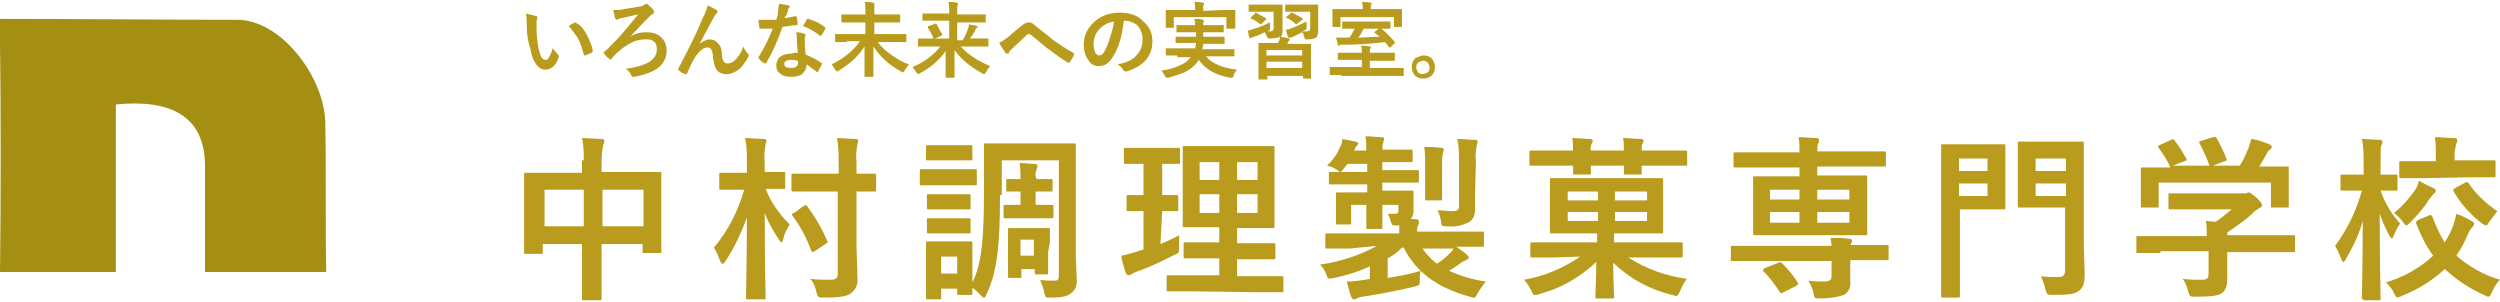 <?xml version="1.0" encoding="utf-8"?>
<!-- Generator: Adobe Illustrator 26.3.1, SVG Export Plug-In . SVG Version: 6.00 Build 0)  -->
<svg version="1.1" id="レイヤー_1" xmlns="http://www.w3.org/2000/svg" xmlns:xlink="http://www.w3.org/1999/xlink" x="0px"
	 y="0px" viewBox="0 0 280.5 33.5" style="enable-background:new 0 0 280.5 33.5;" xml:space="preserve" preserveAspectRatio="xMinYMid" width="281" height="34">
<style type="text/css">
	.st0{fill:#B99C1E;}
	.st1{enable-background:new    ;}
	.st2{fill:#A48F12;}
</style>
<g>
	<g id="グループ_538" transform="translate(-99 -12.723)">
		<g id="グループ_319" transform="translate(-3065 103.491)">
			<path id="パス_94" class="st0" d="M3229.5-73c0-0.8,0-1.7-0.2-2.5c0.7,0,1.5,0.1,2.2,0.1c0.2,0,0.3,0.1,0.3,0.2s0,0.3-0.1,0.4
				c-0.1,0.5-0.2,1.1-0.2,1.6v1.5h3.8c1.9,0,2.5,0,2.7,0s0.2,0,0.2,0.2c0,0.1,0,0.7,0,2.5v2.3c0,3.2,0,3.7,0,3.9s0,0.2-0.2,0.2h-1.7
				c-0.2,0-0.2,0-0.2-0.2v-0.8h-4.6v2.4c0,2.4,0,3.6,0,3.7c0,0.2,0,0.2-0.2,0.2h-1.8c-0.2,0-0.2,0-0.2-0.2c0-0.1,0-1.3,0-3.6v-2.5
				h-4.4v0.9c0,0.2,0,0.2-0.2,0.2h-1.7c-0.2,0-0.2,0-0.2-0.2c0-0.1,0-0.7,0-3.9v-2c0-2,0-2.6,0-2.8c0-0.2,0-0.2,0.2-0.2
				c0.1,0,0.8,0,2.7,0h3.6V-73H3229.5z M3225.1-65.6h4.4v-4.1h-4.4V-65.6z M3231.6-65.6h4.6v-4.1h-4.6V-65.6z"/>
			<path id="パス_95" class="st0" d="M3247.9-57.4c-0.2,0-0.2,0-0.2-0.2c0-0.4,0.1-4.3,0.1-9c-0.6,1.7-1.4,3.4-2.4,4.9
				c-0.1,0.2-0.2,0.3-0.3,0.3s-0.2-0.1-0.3-0.3c-0.2-0.5-0.4-1.1-0.7-1.5c1.6-1.9,2.7-4.1,3.4-6.5h-0.5c-1.5,0-2,0-2.1,0
				c-0.2,0-0.2,0-0.2-0.2v-1.5c0-0.2,0-0.2,0.2-0.2c0.1,0,0.6,0,2.1,0h0.8v-1.1c0-0.9,0-1.9-0.2-2.8c0.7,0,1.4,0.1,2.1,0.1
				c0.2,0,0.3,0.1,0.3,0.2c0,0.2-0.1,0.3-0.1,0.4c-0.1,0.7-0.2,1.3-0.1,2v1.1l0,0c1.5,0,2,0,2.1,0c0.2,0,0.2,0,0.2,0.2v1.5
				c0,0.2,0,0.2-0.2,0.2c-0.1,0-0.6,0-2,0c0.6,1.5,1.5,2.8,2.7,4c-0.3,0.5-0.6,1-0.7,1.6c-0.1,0.2-0.1,0.4-0.2,0.4
				c-0.1,0-0.2-0.1-0.3-0.3c-0.6-0.9-1.2-1.9-1.6-3c0,5.2,0.1,9.1,0.1,9.5c0,0.2,0,0.2-0.2,0.2L3247.9-57.4z M3255.5-69.5
				c-1.8,0-2.4,0-2.5,0c-0.2,0-0.2,0-0.2-0.2v-1.6c0-0.2,0-0.2,0.2-0.2c0.1,0,0.7,0,2.5,0h2.6v-1.2c0-0.9,0-1.9-0.2-2.8
				c0.7,0,1.4,0.1,2.1,0.1c0.2,0,0.3,0.1,0.3,0.2s-0.1,0.3-0.1,0.4c-0.1,0.7-0.2,1.3-0.1,2v1.3c1.4,0,1.9,0,2,0c0.2,0,0.2,0,0.2,0.2
				v1.6c0,0.2,0,0.2-0.2,0.2c-0.1,0-0.6,0-2,0v5.6c0,1.4,0.1,2.9,0.1,4c0.1,0.7-0.1,1.3-0.7,1.8c-0.5,0.4-1.4,0.5-3.1,0.5
				c-0.6,0-0.6,0-0.8-0.6c-0.1-0.5-0.3-1.1-0.7-1.5c0.8,0.1,1.5,0.1,2.3,0.1c0.6,0,0.8-0.2,0.8-0.7v-9.2H3255.5z M3254.2-67.9
				c0.2-0.1,0.3-0.1,0.4,0.1c0.9,1.2,1.6,2.4,2.2,3.8c0.1,0.2,0.1,0.2-0.2,0.4l-1.2,0.8c-0.1,0-0.1,0.1-0.2,0.1
				c-0.1,0-0.1-0.1-0.2-0.2c-0.5-1.4-1.2-2.7-2.1-3.9c-0.1-0.2-0.1-0.2,0.2-0.3L3254.2-67.9z"/>
			<path id="パス_96" class="st0" d="M3271.3-72c1.5,0,2,0,2.1,0c0.2,0,0.2,0,0.2,0.2v1.4c0,0.2,0,0.2-0.2,0.2c-0.1,0-0.6,0-2.1,0
				h-1.8c-1.5,0-2,0-2.1,0c-0.2,0-0.2,0-0.2-0.2v-1.4c0-0.2,0-0.2,0.2-0.2c0.1,0,0.6,0,2.1,0H3271.3z M3276.2-69.1
				c0,5.5-0.3,8.6-1.5,11.1c-0.1,0.3-0.2,0.4-0.3,0.4s-0.2-0.1-0.4-0.3c-0.3-0.3-0.6-0.6-0.9-0.8c0,0.4,0,0.5,0,0.6
				c0,0.2,0,0.2-0.2,0.2h-1.3c-0.2,0-0.2,0-0.2-0.2v-0.5h-1.8v1c0,0.2,0,0.2-0.2,0.2h-1.3c-0.2,0-0.2,0-0.2-0.2c0-0.1,0-0.4,0-2.9
				v-1.3c0-1.2,0-1.7,0-1.9s0-0.2,0.2-0.2c0.1,0,0.5,0,1.8,0h1.2c1.3,0,1.7,0,1.8,0c0.2,0,0.2,0,0.2,0.2c0,0.1,0,0.6,0,1.5v2.9
				c1.1-2.1,1.3-5.4,1.3-10.1v-2.5c0-1.8,0-2.7,0-2.8c0-0.2,0-0.2,0.2-0.2c0.1,0,0.7,0,2.6,0h4.7c1.8,0,2.5,0,2.6,0
				c0.2,0,0.2,0,0.2,0.2c0,0.1,0,1,0,2.8v8.9c0,1.5,0.1,2.5,0.1,3.3c0.1,0.6-0.1,1.2-0.6,1.6c-0.4,0.3-0.8,0.5-2.4,0.5
				c-0.4,0-0.5,0-0.6-0.4c-0.1-0.6-0.3-1.1-0.5-1.6c0.5,0.1,1.1,0.1,1.6,0.1s0.5-0.2,0.5-0.7V-73h-6.4v3.9H3276.2z M3271.1-74.7
				c1.3,0,1.7,0,1.8,0c0.2,0,0.2,0,0.2,0.2v1.3c0,0.2,0,0.2-0.2,0.2c-0.1,0-0.5,0-1.8,0h-1.2c-1.3,0-1.7,0-1.8,0
				c-0.2,0-0.2,0-0.2-0.2v-1.3c0-0.2,0-0.2,0.2-0.2c0.1,0,0.5,0,1.8,0H3271.1z M3271-69.2c1.2,0,1.6,0,1.7,0c0.2,0,0.2,0,0.2,0.2
				v1.3c0,0.2,0,0.2-0.2,0.2c-0.1,0-0.5,0-1.7,0h-1.1c-1.2,0-1.6,0-1.7,0c-0.2,0-0.2,0-0.2-0.2V-69c0-0.2,0-0.2,0.2-0.2
				c0.1,0,0.5,0,1.7,0H3271z M3271-66.5c1.2,0,1.6,0,1.7,0c0.2,0,0.2,0,0.2,0.2v1.3c0,0.2,0,0.2-0.2,0.2c-0.1,0-0.5,0-1.7,0h-1.1
				c-1.2,0-1.6,0-1.7,0c-0.2,0-0.2,0-0.2-0.2v-1.3c0-0.2,0-0.2,0.2-0.2c0.1,0,0.5,0,1.7,0H3271z M3269.6-60.3h1.8v-1.9h-1.8V-60.3z
				 M3280.3-70.9c1,0,1.4,0,1.6,0c0.2,0,0.2,0,0.2,0.2v1c0,0.2,0,0.2-0.2,0.2c-0.1,0-0.6,0-1.6,0h-0.1v1.5h0.2c1,0,1.5,0,1.6,0
				c0.2,0,0.2,0,0.2,0.2v1.1c0,0.2,0,0.2-0.2,0.2c-0.1,0-0.6,0-1.6,0h-2.2c-0.8,0-1.3,0-1.4,0c-0.2,0-0.2,0-0.2-0.2v-1.1
				c0-0.2,0-0.2,0.2-0.2c0.1,0,0.6,0,1.4,0h0.3v-1.5h-0.1c-0.7,0-1.2,0-1.3,0c-0.2,0-0.2,0-0.2-0.2v-1c0-0.2,0-0.2,0.2-0.2
				c0.1,0,0.6,0,1.3,0h0.1l0,0c0-0.6,0-1.2-0.1-1.8c0.5,0,1.2,0.1,1.7,0.1c0.2,0,0.3,0.1,0.3,0.2s0,0.3-0.1,0.4
				C3280.2-71.7,3280.1-71.4,3280.3-70.9L3280.3-70.9L3280.3-70.9z M3281.6-62.7c0,1.7,0,2.2,0,2.3c0,0.2,0,0.2-0.2,0.2h-1.1
				c-0.2,0-0.2,0-0.2-0.2v-0.4h-1.5v0.8c0,0.2,0,0.2-0.2,0.2h-1.1c-0.2,0-0.2,0-0.2-0.2c0-0.1,0-0.5,0-2.5v-1.1c0-1.1,0-1.5,0-1.6
				c0-0.2,0-0.2,0.2-0.2c0.1,0,0.4,0,1.5,0h1.3c1,0,1.3,0,1.5,0s0.2,0,0.2,0.2c0,0.1,0,0.6,0,1.4L3281.6-62.7z M3278.5-62.3h1.5
				v-1.8h-1.5V-62.3z"/>
			<path id="パス_97" class="st0" d="M3294.2-63.6c0.7-0.3,1.4-0.6,2.1-1c0,0.3,0,0.8,0,1.3c0,0.7,0,0.7-0.5,0.9
				c-1.4,0.7-2.8,1.4-4.3,1.9c-0.2,0.1-0.4,0.2-0.6,0.3c-0.1,0.1-0.2,0.1-0.3,0.1s-0.2-0.1-0.3-0.3c-0.2-0.6-0.4-1.2-0.5-1.9
				c0.6-0.1,1.2-0.3,1.9-0.5l0.6-0.2v-4.3c-1.2,0-1.6,0-1.7,0c-0.2,0-0.2,0-0.2-0.2v-1.4c0-0.2,0-0.2,0.2-0.2c0.1,0,0.5,0,1.7,0
				v-3.5h-0.1c-1.3,0-1.7,0-1.9,0s-0.2,0-0.2-0.2v-1.4c0-0.2,0-0.2,0.2-0.2c0.1,0,0.5,0,1.9,0h2.1c1.3,0,1.8,0,1.9,0
				c0.2,0,0.2,0,0.2,0.2v1.4c0,0.2,0,0.2-0.2,0.2c-0.1,0-0.5,0-1.8,0v3.5c1.1,0,1.5,0,1.6,0c0.2,0,0.2,0,0.2,0.2v1.4
				c0,0.2,0,0.2-0.2,0.2c-0.1,0-0.5,0-1.6,0L3294.2-63.6z M3297.8-58.3c-2,0-2.6,0-2.7,0c-0.2,0-0.2,0-0.2-0.2v-1.4
				c0-0.2,0-0.2,0.2-0.2c0.1,0,0.8,0,2.7,0h3V-62h-1.2c-1.8,0-2.4,0-2.6,0c-0.2,0-0.2,0-0.2-0.2v-1.4c0-0.2,0-0.2,0.2-0.2
				c0.1,0,0.7,0,2.6,0h1.2v-1.7h-1.3c-1.8,0-2.5,0-2.6,0c-0.2,0-0.2,0-0.2-0.2c0-0.1,0-0.8,0-2.2v-4.3c0-1.4,0-2,0-2.2
				s0-0.2,0.2-0.2c0.1,0,0.8,0,2.6,0h4.7c1.8,0,2.4,0,2.6,0c0.2,0,0.2,0,0.2,0.2c0,0.1,0,0.7,0,2.2v4.4c0,1.4,0,2.1,0,2.2
				c0,0.2,0,0.2-0.2,0.2c-0.1,0-0.8,0-2.6,0h-1.4v1.7h1.5c1.8,0,2.4,0,2.6,0c0.2,0,0.2,0,0.2,0.2v1.4c0,0.2,0,0.2-0.2,0.2
				c-0.1,0-0.8,0-2.6,0h-1.5v1.9h2.3c1.9,0,2.6,0,2.7,0c0.2,0,0.2,0,0.2,0.2v1.4c0,0.2,0,0.2-0.2,0.2c-0.1,0-0.8,0-2.7,0
				L3297.8-58.3z M3300.8-72.8h-2.2v2h2.2V-72.8z M3300.8-69.2h-2.2v2.1h2.2V-69.2z M3302.8-70.8h2.3v-2h-2.3V-70.8z M3305.1-69.2
				h-2.3v2.1h2.3V-69.2z"/>
			<path id="パス_98" class="st0" d="M3315.4-63.1c-1.7,0-2.3,0-2.5,0s-0.2,0-0.2-0.2v-1.3c0-0.2,0-0.2,0.2-0.2c0.1,0,0.7,0,2.5,0
				h5.6c0-0.3,0-0.6,0-0.9h-0.4c-0.4,0-0.4,0-0.5-0.3c-0.1-0.3-0.2-0.7-0.4-1c0.3,0,0.6,0,0.8,0c0.3,0,0.4-0.1,0.4-0.4V-68h-1.8v0.1
				c0,1.6,0,2.3,0,2.4c0,0.2,0,0.2-0.2,0.2h-1.4c-0.2,0-0.2,0-0.2-0.2c0-0.1,0-0.9,0-2.4V-68h-1.7v1c0,0.6,0,0.8,0,1
				c0,0.2,0,0.2-0.2,0.2h-1.3c-0.2,0-0.2,0-0.2-0.2c0-0.1,0-0.3,0-1.1v-1c0-0.7,0-1,0-1.1c0-0.2,0-0.2,0.2-0.2c0.1,0,0.7,0,2.4,0
				h0.9v-0.9h-1.6c-1.8,0-2.4,0-2.5,0c-0.2,0-0.2,0-0.2-0.2v-1c0-0.2,0-0.2,0.2-0.2c0.1,0,0.7,0,2.5,0h1.6v-0.9h-2.2l-0.4,0.5
				c-0.2,0.2-0.3,0.4-0.4,0.4s-0.2-0.1-0.5-0.3c-0.3-0.2-0.6-0.3-1-0.4c0.6-0.6,1.1-1.2,1.4-2c0.2-0.3,0.3-0.6,0.3-1
				c0.5,0.1,1,0.2,1.5,0.3c0.2,0.1,0.3,0.1,0.3,0.2s-0.1,0.2-0.1,0.2c-0.1,0.1-0.3,0.3-0.3,0.5l-0.1,0.1h1.4c0-0.5,0-1.1-0.1-1.6
				c0.7,0,1.3,0.1,1.8,0.1c0.2,0,0.3,0.1,0.3,0.2c0,0.2-0.1,0.3-0.1,0.4c-0.1,0.3-0.1,0.6-0.1,0.8h0.9c1.6,0,2.2,0,2.3,0
				c0.2,0,0.2,0,0.2,0.2v1c0,0.2,0,0.2-0.2,0.2c-0.1,0-0.7,0-2.3,0h-0.9v0.9h1.4c1.8,0,2.4,0,2.5,0c0.2,0,0.2,0,0.2,0.2v1
				c0,0.2,0,0.2-0.2,0.2c-0.1,0-0.7,0-2.5,0h-1.4v0.9h0.9c1.7,0,2.2,0,2.4,0s0.2,0,0.2,0.2c0,0.1,0,0.3,0,0.7v1.4
				c0,0.3-0.1,0.6-0.3,0.9h0.5c0.3,0,0.4,0.1,0.4,0.3c0,0.1,0,0.3-0.1,0.4c-0.1,0.2-0.1,0.5-0.1,0.7h4.8c1.7,0,2.3,0,2.5,0
				s0.2,0,0.2,0.2v1.3c0,0.2,0,0.2-0.2,0.2c-0.1,0-0.7,0-2.5,0h-0.4c0.4,0.3,0.9,0.6,1.2,0.9c0.1,0.1,0.2,0.2,0.2,0.3
				s-0.1,0.2-0.3,0.3s-0.5,0.2-0.7,0.4c-0.3,0.2-0.7,0.5-1.2,0.8c1.3,0.6,2.7,1,4.1,1.2c-0.3,0.4-0.6,0.8-0.9,1.3
				c-0.3,0.6-0.3,0.6-0.9,0.4c-3.6-1-6-2.7-7.4-5.5h-0.2c-0.5,0.5-1,0.9-1.6,1.2v2.2c1.2-0.2,2.4-0.4,3.7-0.8
				c-0.1,0.4-0.1,0.8-0.1,1.2s0,0.4-0.7,0.6c-2.1,0.5-3.8,0.8-5.7,1.1c-0.2,0-0.5,0.1-0.7,0.2c-0.1,0.1-0.2,0.1-0.3,0.1
				s-0.2-0.1-0.3-0.3c-0.2-0.5-0.3-1.1-0.5-1.7c0.8,0,1.4-0.1,2.1-0.2l0.5-0.1v-1.4c-1.3,0.6-2.6,1-4,1.3c-0.6,0.1-0.7,0.2-0.9-0.4
				c-0.1-0.4-0.4-0.8-0.7-1.1c2.2-0.3,4.4-1,6.4-2.1L3315.4-63.1z M3323.6-63.1c0.5,0.7,1,1.2,1.6,1.7c0.5-0.3,0.9-0.6,1.3-1
				c0.2-0.2,0.4-0.4,0.6-0.7H3323.6z M3323.9-72.5c0-0.7,0-1.3-0.1-2c0.6,0,1.3,0,1.9,0.1c0.2,0,0.3,0.1,0.3,0.2s-0.1,0.3-0.1,0.4
				c-0.1,0.4-0.1,0.8-0.1,1.3v2c0,1.2,0,1.7,0,1.8c0,0.2,0,0.2-0.2,0.2h-1.5c-0.2,0-0.2,0-0.2-0.2c0-0.1,0-0.7,0-1.8L3323.9-72.5
				L3323.9-72.5z M3329.5-69.1c0,0.7,0,1.3,0,1.7c0,0.5-0.2,1-0.6,1.3c-0.8,0.4-1.6,0.6-2.5,0.5c-0.6,0-0.7,0-0.7-0.5
				c-0.1-0.5-0.2-0.9-0.4-1.3c0.5,0,1,0.1,1.6,0.1s0.8-0.1,0.8-0.6v-5c0-0.8,0-1.7-0.2-2.5c0.8,0,1.3,0.1,2,0.1
				c0.2,0,0.3,0.1,0.3,0.2s-0.1,0.3-0.1,0.4c-0.1,0.6-0.2,1.1-0.1,1.7L3329.5-69.1z"/>
			<path id="パス_99" class="st0" d="M3338.4-62.1c-1.8,0-2.4,0-2.5,0c-0.2,0-0.2,0-0.2-0.2v-1.3c0-0.2,0-0.2,0.2-0.2
				c0.1,0,0.7,0,2.5,0h4.8v-1h-2.4c-1.9,0-2.6,0-2.7,0c-0.2,0-0.2,0-0.2-0.2c0-0.1,0-0.6,0-1.7v-2.4c0-1.1,0-1.6,0-1.7
				c0-0.2,0-0.2,0.2-0.2c0.1,0,0.8,0,2.7,0h6.9c1.9,0,2.6,0,2.7,0c0.2,0,0.2,0,0.2,0.2c0,0.1,0,0.6,0,1.7v2.4c0,1.1,0,1.6,0,1.7
				c0,0.2,0,0.2-0.2,0.2c-0.1,0-0.8,0-2.7,0h-2.6v1h5c1.8,0,2.4,0,2.5,0c0.2,0,0.2,0,0.2,0.2v1.3c0,0.2,0,0.2-0.2,0.2
				c-0.1,0-0.7,0-2.5,0h-3.4c2,1.3,4.3,2.1,6.6,2.4c-0.4,0.4-0.6,0.9-0.8,1.4c-0.3,0.6-0.3,0.6-0.9,0.4c-2.5-0.6-4.7-1.8-6.6-3.6
				c0,1.6,0.1,3.6,0.1,3.8s0,0.2-0.2,0.2h-1.7c-0.2,0-0.2,0-0.2-0.2c0-0.3,0.1-2.2,0.1-3.9c-1.8,1.7-4,3-6.4,3.6
				c-0.1,0.1-0.3,0.1-0.5,0.1s-0.2-0.1-0.4-0.5s-0.5-0.9-0.8-1.2c2.3-0.4,4.4-1.3,6.3-2.6L3338.4-62.1z M3340.5-74.1
				c0-0.5,0-1-0.1-1.4c0.7,0,1.3,0.1,2,0.1c0.2,0,0.3,0.1,0.3,0.2s0,0.2-0.1,0.3c-0.1,0.3-0.2,0.5-0.1,0.8h3.7c0-0.5,0-1-0.1-1.4
				c0.7,0,1.3,0.1,2,0.1c0.2,0,0.3,0.1,0.3,0.2s0,0.2-0.1,0.3c-0.1,0.1-0.1,0.3-0.1,0.8h2.4c1.8,0,2.4,0,2.5,0c0.2,0,0.2,0,0.2,0.2
				v1.3c0,0.2,0,0.2-0.2,0.2c-0.1,0-0.7,0-2.5,0h-2.4c0,0.5,0,0.7,0,0.8c0,0.2,0,0.2-0.2,0.2h-1.6c-0.2,0-0.2,0-0.2-0.2
				c0-0.1,0-0.3,0-0.8h-3.7c0,0.5,0,0.8,0,0.8c0,0.2,0,0.2-0.2,0.2h-1.6c-0.2,0-0.2,0-0.2-0.2c0-0.1,0-0.4,0-0.8h-2.2
				c-1.8,0-2.4,0-2.5,0c-0.2,0-0.2,0-0.2-0.2v-1.3c0-0.2,0-0.2,0.2-0.2c0.1,0,0.7,0,2.5,0H3340.5z M3343.3-69.5h-3.4v1h3.4V-69.5z
				 M3343.3-67.2h-3.4v1h3.4V-67.2z M3345.2-68.5h3.6v-1h-3.6V-68.5z M3348.8-67.2h-3.6v1h3.6V-67.2z"/>
			<path id="パス_100" class="st0" d="M3369.5-63.4c0-0.3-0.1-0.6-0.1-0.9c0.7,0,1.4,0,2.1,0.1c0.2,0,0.3,0.1,0.3,0.2
				c0,0.1,0,0.2-0.1,0.3c0,0.1-0.1,0.2-0.1,0.2h1.6c1.8,0,2.4,0,2.5,0c0.2,0,0.2,0,0.2,0.2v1.3c0,0.2,0,0.2-0.2,0.2
				c-0.1,0-0.7,0-2.5,0h-1.6v0.3c0,0.8,0,1.4,0,2.1c0.1,0.6-0.2,1.2-0.7,1.5c-0.9,0.3-1.8,0.4-2.7,0.4c-0.6,0-0.6,0-0.7-0.5
				c-0.1-0.5-0.3-1-0.6-1.5c0.7,0.1,1.4,0.1,1.8,0.1c0.6,0,0.8-0.2,0.8-0.6v-1.7h-8.6c-1.8,0-2.4,0-2.5,0c-0.2,0-0.2,0-0.2-0.2v-1.3
				c0-0.2,0-0.2,0.2-0.2c0.1,0,0.7,0,2.5,0H3369.5z M3363.6-64.6c-1.9,0-2.6,0-2.7,0c-0.2,0-0.2,0-0.2-0.2c0-0.1,0-0.6,0-1.8v-2.6
				c0-1.2,0-1.7,0-1.8c0-0.2,0-0.2,0.2-0.2c0.1,0,0.8,0,2.7,0h2.3v-1h-4.7c-1.8,0-2.4,0-2.5,0c-0.2,0-0.2,0-0.2-0.2v-1.3
				c0-0.2,0-0.2,0.2-0.2c0.1,0,0.7,0,2.5,0h4.7c0-0.6,0-1.1-0.1-1.7c0.7,0,1.4,0.1,2,0.1c0.2,0,0.3,0.1,0.3,0.2s0,0.3-0.1,0.4
				c-0.1,0.3-0.1,0.6-0.1,0.9h5c1.8,0,2.4,0,2.5,0c0.2,0,0.2,0,0.2,0.2v1.3c0,0.2,0,0.2-0.2,0.2c-0.1,0-0.7,0-2.5,0h-5v1h2.6
				c1.9,0,2.6,0,2.8,0s0.2,0,0.2,0.2c0,0.1,0,0.6,0,1.8v2.7c0,1.1,0,1.7,0,1.8c0,0.2,0,0.2-0.2,0.2c-0.1,0-0.8,0-2.8,0H3363.6z
				 M3363.5-61.5c0.2-0.1,0.3-0.1,0.4,0c0.7,0.7,1.3,1.4,1.8,2.2c0.1,0.2,0.1,0.2-0.2,0.4l-1.4,0.7c-0.2,0.1-0.3,0.2-0.4,0
				c-0.5-0.8-1.1-1.6-1.8-2.3c-0.2-0.2-0.1-0.2,0.1-0.4L3363.5-61.5z M3365.9-69.7h-3.3v1.1h3.3V-69.7z M3365.9-67.2h-3.3v1.2h3.3
				V-67.2z M3367.9-68.6h3.6v-1.1h-3.6V-68.6z M3371.5-67.2h-3.6v1.2h3.6V-67.2z"/>
			<path id="パス_101" class="st0" d="M3386.9-74.8c1.2,0,1.8,0,1.9,0c0.2,0,0.2,0,0.2,0.2c0,0.1,0,0.7,0,2v2.9c0,1.3,0,1.9,0,2
				c0,0.2,0,0.2-0.2,0.2c-0.1,0-0.7,0-1.9,0h-3v5.6c0,2.7,0,4,0,4.1c0,0.2,0,0.2-0.2,0.2h-1.7c-0.2,0-0.2,0-0.2-0.2
				c0-0.1,0-1.5,0-4.1v-8.5c0-2.7,0-4.1,0-4.2c0-0.2,0-0.2,0.2-0.2c0.1,0,0.9,0,2.3,0H3386.9z M3383.8-71.8h3.2v-1.4h-3.2V-71.8z
				 M3387-70.4h-3.2v1.4h3.2V-70.4z M3397.8-64.1c0,1.4,0.1,3,0.1,3.9s-0.1,1.4-0.6,1.8c-0.5,0.4-1,0.5-3,0.5c-0.6,0-0.6,0-0.8-0.6
				c-0.1-0.5-0.3-1-0.5-1.5c0.6,0.1,1.3,0.1,1.9,0.1c0.6,0,0.8-0.2,0.8-0.8v-7h-3c-1.5,0-2,0-2.1,0c-0.2,0-0.2,0-0.2-0.2
				c0-0.1,0-0.6,0-1.9V-73c0-1.2,0-1.7,0-1.9c0-0.2,0-0.2,0.2-0.2c0.1,0,0.6,0,2.1,0h2.7c1.5,0,2,0,2.2,0s0.2,0,0.2,0.2
				c0,0.1,0,0.9,0,2.6L3397.8-64.1z M3392.4-71.8h3.4v-1.4h-3.4V-71.8z M3395.8-70.4h-3.4v1.4h3.4V-70.4z"/>
			<path id="パス_102" class="st0" d="M3406.4-62.6c-1.8,0-2.4,0-2.5,0c-0.2,0-0.2,0-0.2-0.2v-1.5c0-0.2,0-0.2,0.2-0.2
				c0.1,0,0.7,0,2.5,0h5.2c0-0.6,0-1.1-0.1-1.7l1.1,0.1c0.6-0.4,1.2-0.9,1.8-1.4h-4.3c-1.8,0-2.5,0-2.6,0c-0.2,0-0.2,0-0.2-0.2v-1.4
				c0-0.2,0-0.2,0.2-0.2c0.1,0,0.7,0,2.6,0h5.4c0.2,0,0.3,0,0.5,0c0.1,0,0.2-0.1,0.3-0.1c0.2,0,0.4,0.2,0.9,0.6
				c0.4,0.4,0.6,0.7,0.6,0.8c0,0.1-0.1,0.3-0.2,0.3c-0.3,0.2-0.7,0.4-0.9,0.7c-0.9,0.8-1.8,1.4-2.8,2.1v0.3h4.9c1.8,0,2.4,0,2.5,0
				c0.2,0,0.2,0,0.2,0.2v1.5c0,0.2,0,0.2-0.2,0.2c-0.1,0-0.7,0-2.5,0h-4.9v1.3c0,0.5,0,1.2,0,1.7c0,0.8-0.2,1.3-0.6,1.6
				c-0.5,0.3-1.1,0.4-3,0.4c-0.6,0-0.6,0-0.8-0.6c-0.1-0.5-0.3-1-0.6-1.4c0.7,0.1,1.4,0.1,2.1,0.1c0.6,0,0.8-0.1,0.8-0.7v-2.5h-5.4
				V-62.6z M3407.6-75.3c0.3-0.1,0.3-0.1,0.4,0.1c0.5,0.6,0.9,1.3,1.3,2c0.1,0.2,0.1,0.2-0.2,0.3l-1.3,0.5h4.1
				c-0.3-0.9-0.7-1.7-1.1-2.5c-0.1-0.2-0.1-0.2,0.2-0.3l1.3-0.4c0.2-0.1,0.3,0,0.4,0.1c0.4,0.7,0.8,1.5,1.1,2.3
				c0.1,0.2,0.1,0.2-0.2,0.3l-1.3,0.5h3c0.4-0.6,0.7-1.3,1-2c0.1-0.3,0.2-0.7,0.3-1c0.7,0.1,1.3,0.3,2,0.6c0.2,0.1,0.3,0.2,0.3,0.3
				c0,0.1-0.1,0.2-0.2,0.3c-0.2,0.1-0.3,0.3-0.4,0.5c-0.3,0.5-0.5,0.9-0.8,1.4h0.5c1.8,0,2.5,0,2.6,0c0.2,0,0.2,0,0.2,0.2
				c0,0.1,0,0.5,0,1.1v0.9c0,1.8,0,2.1,0,2.2c0,0.2,0,0.2-0.2,0.2h-1.6c-0.2,0-0.2,0-0.2-0.2v-2.6h-12.6v2.6c0,0.2,0,0.2-0.2,0.2
				h-1.6c-0.2,0-0.2,0-0.2-0.2c0-0.1,0-0.5,0-2.2v-0.7c0-0.7,0-1.1,0-1.2c0-0.2,0-0.2,0.2-0.2c0.1,0,0.8,0,2.6,0h0.5
				c-0.3-0.8-0.8-1.5-1.3-2.2c-0.1-0.2-0.1-0.2,0.1-0.3L3407.6-75.3z"/>
			<path id="パス_103" class="st0" d="M3429.2-57.4c-0.2,0-0.2,0-0.2-0.2c0-0.3,0.1-4,0.1-8.6c-0.4,1.5-1.1,2.9-1.9,4.3
				c-0.1,0.2-0.2,0.3-0.3,0.3s-0.1-0.1-0.2-0.3c-0.2-0.5-0.4-1-0.7-1.5c1.4-1.9,2.4-4,3-6.2h-0.3c-1.4,0-1.8,0-1.9,0
				c-0.2,0-0.2,0-0.2-0.2v-1.4c0-0.2,0-0.2,0.2-0.2c0.1,0,0.6,0,1.9,0h0.5v-1.3c0-0.9,0-1.8-0.2-2.7c0.7,0,1.3,0.1,2,0.1
				c0.2,0,0.3,0.1,0.3,0.2c0,0.2,0,0.3-0.1,0.4c-0.1,0.2-0.1,0.6-0.1,1.9v1.4c1.2,0,1.6,0,1.7,0c0.2,0,0.2,0,0.2,0.2v1.4
				c0,0.2,0,0.2-0.2,0.2c-0.1,0-0.5,0-1.7,0c0.5,1.4,1.2,2.6,2.2,3.7c-0.3,0.4-0.5,0.8-0.7,1.3c-0.1,0.2-0.2,0.4-0.2,0.4
				s-0.2-0.1-0.3-0.3c-0.4-0.8-0.8-1.6-1.1-2.5c0,5.1,0.1,9.1,0.1,9.5c0,0.2,0,0.2-0.2,0.2h-1.7V-57.4z M3436.5-66.8
				c0.2-0.1,0.3-0.1,0.4,0.1c0.4,1,0.8,2,1.4,2.9c0.3-0.5,0.6-1,0.8-1.5s0.4-1.1,0.5-1.7c0.6,0.2,1.2,0.5,1.7,0.8
				c0.2,0.1,0.3,0.2,0.3,0.3c0,0.2-0.1,0.3-0.2,0.4c-0.2,0.2-0.4,0.5-0.5,0.8c-0.4,0.9-0.8,1.7-1.3,2.4c1.4,1.2,3.1,2.2,4.9,2.7
				c-0.4,0.4-0.7,0.9-0.9,1.4c-0.2,0.3-0.2,0.5-0.4,0.5s-0.3-0.1-0.5-0.2c-1.6-0.7-3.1-1.7-4.4-2.9c-1.4,1.3-3,2.3-4.8,3
				c-0.1,0.1-0.3,0.1-0.5,0.2c-0.1,0-0.2-0.1-0.4-0.5c-0.2-0.5-0.6-0.9-0.9-1.2c2-0.6,3.8-1.6,5.3-3c-0.8-1.1-1.4-2.3-1.9-3.6
				c-0.1-0.2,0-0.2,0.2-0.4L3436.5-66.8z M3437-69.9c0.2,0.1,0.3,0.2,0.3,0.3c0,0.1-0.1,0.3-0.2,0.3c-0.2,0.2-0.3,0.4-0.5,0.6
				c-0.6,1-1.4,1.9-2.2,2.7c-0.2,0.2-0.3,0.3-0.4,0.3c-0.1,0-0.2-0.1-0.4-0.4c-0.3-0.4-0.6-0.7-1-1c0.9-0.7,1.7-1.6,2.4-2.6
				c0.2-0.3,0.3-0.6,0.4-1C3436-70.4,3436.5-70.1,3437-69.9 M3436-71c-1.9,0-2.5,0-2.6,0c-0.2,0-0.2,0-0.2-0.2v-1.5
				c0-0.2,0-0.2,0.2-0.2c0.1,0,0.8,0,2.6,0h1.3v-0.6c0-0.7,0-1.4-0.1-2.1c0.7,0,1.5,0.1,2.2,0.1c0.2,0,0.3,0.1,0.3,0.2
				s0,0.3-0.1,0.4c-0.1,0.4-0.2,0.9-0.2,1.3v0.6h1.8c1.9,0,2.5,0,2.6,0c0.2,0,0.2,0,0.2,0.2v1.5c0,0.2,0,0.2-0.2,0.2
				c-0.1,0-0.8,0-2.6,0L3436-71z M3440.6-70.5c0.2-0.1,0.3-0.1,0.4,0.1c0.8,1.2,2,2.3,3.2,3.1c-0.3,0.4-0.6,0.8-0.9,1.2
				c-0.2,0.3-0.2,0.4-0.4,0.4c-0.1,0-0.2-0.1-0.4-0.2c-1.3-1-2.4-2.2-3.2-3.6c-0.1-0.2-0.1-0.2,0.2-0.4L3440.6-70.5z"/>
		</g>
	</g>
	<g class="st1">
		<path class="st0" d="M59,1.3c0.5,0.1,0.9,0.2,1.2,0.3c0.1,0,0.1,0.1,0.1,0.2s0,0.1-0.1,0.3c0,0.1,0,0.4,0,0.9
			c0,0.8,0.1,1.5,0.2,2.1c0.2,0.9,0.4,1.4,0.8,1.4c0.2,0,0.3-0.1,0.4-0.3c0.1-0.2,0.3-0.5,0.4-1c0.2,0.2,0.4,0.5,0.6,0.7
			C62.7,6,62.7,6,62.7,6.1v0.1c-0.2,0.5-0.4,0.9-0.7,1.1c-0.3,0.2-0.5,0.3-0.8,0.3c-0.4,0-0.8-0.2-1.1-0.7c-0.3-0.4-0.5-1-0.6-1.7
			c-0.3-0.8-0.4-1.7-0.4-2.6C59.1,2.1,59.1,1.7,59,1.3z M63.8,2.7c0.3-0.2,0.5-0.3,0.7-0.4c0.1,0,0.1,0,0.1,0s0.1,0,0.1,0.1
			c0.5,0.2,0.9,0.8,1.2,1.4c0.3,0.6,0.5,1.1,0.6,1.6c0,0,0,0,0,0.1s0,0.1-0.1,0.2c-0.3,0.1-0.5,0.2-0.7,0.3h-0.1
			c-0.1,0-0.1,0-0.1-0.1c-0.2-0.7-0.4-1.4-0.7-1.9C64.5,3.6,64.2,3.1,63.8,2.7z"/>
		<path class="st0" d="M68.8,0.9c0.5,0,0.9,0,1.2-0.1c0.7-0.1,1.3-0.2,1.8-0.3c0.2,0,0.4-0.1,0.5-0.2c0.1,0,0.1-0.1,0.2-0.1
			s0.1,0,0.2,0.1c0.2,0.2,0.5,0.4,0.6,0.6c0,0.1,0.1,0.1,0.1,0.2s-0.1,0.2-0.2,0.3c-0.1,0-0.2,0.1-0.4,0.3c-0.2,0.2-0.9,0.9-2.1,2.2
			l0,0c0.6-0.4,1.2-0.5,1.9-0.5s1.3,0.2,1.7,0.7c0.4,0.4,0.5,0.9,0.5,1.4c0,0.8-0.4,1.5-1.1,2c-0.6,0.4-1.5,0.7-2.5,0.9
			c-0.1,0-0.1,0-0.2,0c-0.1,0-0.1-0.1-0.2-0.2c-0.1-0.3-0.3-0.5-0.6-0.7c2.3-0.3,3.5-1,3.5-2.2c0-0.4-0.1-0.7-0.4-0.9
			c-0.2-0.2-0.5-0.2-0.9-0.2c-0.5,0-1.1,0.1-1.6,0.4c-0.4,0.2-0.9,0.5-1.2,0.8c-0.5,0.4-0.8,0.7-1,1c-0.1,0-0.1,0.1-0.1,0.1
			s-0.1,0-0.1-0.1c-0.3-0.2-0.5-0.4-0.6-0.6c0-0.1-0.1-0.1-0.1-0.1s0-0.1,0.1-0.1c0.5-0.4,1-1,1.7-1.7c0.6-0.7,1.3-1.5,2.1-2.5
			c-0.4,0.1-1,0.2-1.8,0.4c-0.2,0-0.3,0.1-0.4,0.1c-0.1,0-0.1,0.1-0.2,0.1S69.1,1.9,69,1.8C69,1.7,68.9,1.4,68.8,0.9z"/>
		<path class="st0" d="M79.4,0.4c0.5,0.2,0.8,0.4,1,0.5C80.5,1,80.5,1,80.5,1.1s0,0.1-0.1,0.2c-0.1,0.1-0.2,0.2-0.3,0.4
			c-0.8,1.5-1.3,2.4-1.6,3l0,0c0.4-0.3,0.8-0.5,1.1-0.5c0.5,0,0.8,0.2,1.1,0.6C80.9,5.1,81,5.4,81,5.9c0,0.4,0.1,0.6,0.2,0.8
			c0.1,0.1,0.2,0.2,0.4,0.2c0.3,0,0.6-0.1,0.9-0.4c0.4-0.4,0.7-0.9,0.9-1.5c0.1,0.3,0.3,0.5,0.5,0.8C84,5.8,84,5.9,84,5.9
			C84,6,84,6,84,6.1c-0.2,0.4-0.5,0.8-0.8,1.2c-0.5,0.5-1.1,0.8-1.7,0.8c-0.5,0-0.9-0.2-1.1-0.5c-0.2-0.3-0.3-0.7-0.4-1.3
			c0-0.5-0.1-0.8-0.2-1c-0.1-0.1-0.2-0.2-0.4-0.2c-0.4,0-0.8,0.3-1.2,0.8C77.9,6.3,77.5,7,77.1,8c0,0.1-0.1,0.1-0.1,0.1h-0.1
			c-0.3-0.1-0.5-0.2-0.7-0.4c-0.1,0-0.1-0.1-0.1-0.1V7.5c1.3-2.5,2.2-4.3,2.7-5.6C79.2,1.2,79.3,0.7,79.4,0.4z"/>
		<path class="st0" d="M88,1.8c0.3,0,0.7-0.1,1.2-0.2h0.1c0,0,0.1,0,0.1,0.1c0,0.2,0.1,0.5,0.1,0.8c0,0.1,0,0.1-0.1,0.1
			c-0.4,0-0.9,0.1-1.6,0.2c-0.6,1.7-1.2,3-1.8,4c0,0.1-0.1,0.1-0.1,0.1h-0.1c-0.3-0.2-0.5-0.3-0.6-0.5l-0.1-0.1V6.2
			C85.8,5.1,86.3,4,86.7,3c-0.2,0-0.5,0-0.9,0c-0.2,0-0.4,0-0.5,0s-0.1,0-0.1-0.2c0-0.1-0.1-0.4-0.1-0.8c0.3,0,0.6,0,0.9,0
			c0.4,0,0.7,0,1.1,0c0.1-0.3,0.2-0.6,0.2-1c0-0.2,0.1-0.5,0.1-0.8c0.5,0.1,0.9,0.1,1.1,0.2c0.1,0,0.1,0.1,0.1,0.1
			c0,0.1,0,0.1-0.1,0.2c-0.1,0.1-0.1,0.2-0.1,0.3s-0.1,0.2-0.1,0.4C88.1,1.6,88.1,1.7,88,1.8z M89.5,5.7c0-0.5-0.1-1-0.1-1.6
			c0-0.3,0-0.5-0.1-0.7c0.4,0,0.8,0.1,1,0.2c0.1,0,0.1,0.1,0.1,0.1s0,0.1-0.1,0.2c0,0.1,0,0.2,0,0.3v0.1c0,0.5,0,1,0.1,1.6
			c0.7,0.3,1.3,0.6,1.7,0.9c0.1,0,0.1,0.1,0.1,0.1s0,0,0,0.1c-0.1,0.3-0.3,0.5-0.4,0.8l-0.1,0.1c0,0-0.1,0-0.1-0.1
			c-0.3-0.2-0.7-0.5-1.1-0.8c0,0.5-0.2,0.8-0.5,1.1c-0.3,0.2-0.7,0.3-1.2,0.3c-0.6,0-1-0.1-1.3-0.4c-0.3-0.2-0.4-0.5-0.4-0.9
			s0.2-0.8,0.5-1c0.3-0.2,0.7-0.3,1.2-0.3C89,5.7,89.3,5.7,89.5,5.7z M89.5,6.6c-0.3-0.1-0.5-0.1-0.8-0.1c-0.3,0-0.5,0.1-0.6,0.2
			C88,6.7,88,6.8,88,7c0,0.3,0.3,0.4,0.8,0.4c0.3,0,0.5-0.1,0.6-0.2C89.5,7.1,89.6,6.9,89.5,6.6L89.5,6.6z M90.1,2.7
			C90.4,2.2,90.5,2,90.5,2c0-0.1,0.1-0.1,0.1-0.1s0,0,0.1,0c0.6,0.2,1.2,0.4,1.8,0.9c0.1,0,0.1,0.1,0.1,0.1V3
			c-0.1,0.2-0.2,0.4-0.4,0.7l-0.1,0.1c0,0,0,0-0.1,0C91.3,3.2,90.6,2.9,90.1,2.7z"/>
		<path class="st0" d="M95,4.5h-1.2h-0.1c0,0,0,0,0-0.1V3.7V3.6c0,0,0,0,0.1,0H95h2.1V2.3h-1.3h-1.3c-0.1,0-0.1,0-0.1-0.1V1.5
			c0-0.1,0-0.1,0.1-0.1h1.3h1.3V1.1c0-0.5,0-0.9-0.1-1.1c0.4,0,0.7,0,1,0.1c0.1,0,0.1,0,0.1,0.1v0.1c0,0.1,0,0.1,0,0.1
			c0,0.1,0,0.4,0,0.7v0.3h1.5h1.3c0.1,0,0.1,0,0.1,0.1v0.7c0,0.1,0,0.1-0.1,0.1h-1.3h-1.5v1.3h2.3h1.2c0.1,0,0.1,0,0.1,0s0,0,0,0.1
			v0.7v0.1c0,0,0,0-0.1,0h-1.2h-1.9c0.4,0.6,1,1.1,1.6,1.5s1.2,0.8,1.9,1c-0.2,0.2-0.3,0.4-0.5,0.7c-0.1,0.1-0.1,0.2-0.2,0.2
			c0,0-0.1,0-0.2-0.1C99.8,7.1,98.8,6.2,98,5c0,0.3,0,1,0,2.1c0,0.6,0,1,0,1.2v0.1c0,0,0,0-0.1,0h-0.8H97c0,0,0,0,0-0.1s0-0.5,0-1.4
			c0-0.7,0-1.4,0-1.9c-0.7,1.1-1.7,2-2.9,2.7c-0.1,0.1-0.2,0.1-0.2,0.1s-0.1-0.1-0.2-0.2c-0.1-0.2-0.3-0.5-0.4-0.6
			c1.3-0.6,2.4-1.5,3.2-2.6H95V4.5z"/>
		<path class="st0" d="M104.3,5h-1.2H103c0,0,0,0,0-0.1V4.2V4.1c0,0,0,0,0.1,0h1.2h2.2v-2h-1.7h-1.2h-0.1c0,0,0,0,0-0.1V1.4V1.3
			c0,0,0,0,0.1,0h1.2h1.7V1.1c0-0.4,0-0.8-0.1-1.1c0.4,0,0.7,0,1,0.1c0.1,0,0.1,0,0.1,0.1c0,0,0,0.1-0.1,0.3c0,0.1,0,0.4,0,0.7v0.2
			h1.9h1.2c0.1,0,0.1,0,0.1,0s0,0,0,0.1v0.7v0.1c0,0,0,0-0.1,0h-1.2h-1.9v2h0.6c0.3-0.5,0.5-0.9,0.6-1.3c0.1-0.2,0.1-0.4,0.1-0.5
			c0.3,0.1,0.6,0.1,0.9,0.2c0.1,0,0.1,0.1,0.1,0.1c0,0.1,0,0.1-0.1,0.1s-0.1,0.1-0.2,0.3c-0.2,0.4-0.4,0.7-0.6,0.9h0.8h1.2h0.1
			c0,0,0,0,0,0.1v0.7V5c0,0,0,0-0.1,0h-1.2h-1.8c0.8,0.9,1.9,1.6,3.3,2.2c-0.2,0.2-0.3,0.4-0.5,0.7c-0.1,0.2-0.1,0.2-0.2,0.2
			c0,0-0.1,0-0.2-0.1c-1.3-0.7-2.4-1.6-3.1-2.6c0,0.4,0,1.1,0,2c0,0.6,0,0.9,0,1v0.1c0,0,0,0-0.1,0h-0.8h-0.1c0,0,0,0,0-0.1
			s0-0.5,0-1.2s0-1.2,0-1.7c-0.7,1-1.7,1.9-2.9,2.5c-0.1,0.1-0.2,0.1-0.2,0.1s-0.1-0.1-0.2-0.2c-0.1-0.2-0.3-0.4-0.4-0.6
			c1.4-0.6,2.4-1.4,3.1-2.3C105.5,5,104.3,5,104.3,5z M105.1,2.5c0.2,0.4,0.4,0.8,0.6,1.1c0,0,0,0,0,0.1c0,0,0,0.1-0.1,0.1l-0.7,0.3
			h-0.1c0,0-0.1,0-0.1-0.1c-0.2-0.5-0.4-0.8-0.6-1.1V2.8c0,0,0-0.1,0.1-0.1l0.6-0.2C104.9,2.4,105,2.4,105.1,2.5
			C105,2.4,105.1,2.4,105.1,2.5z"/>
		<path class="st0" d="M112.1,4.6c0.2-0.1,0.5-0.3,0.8-0.5c0.4-0.3,0.9-0.8,1.7-1.4c0.3-0.3,0.6-0.4,0.8-0.4c0.2,0,0.3,0,0.4,0.1
			c0.1,0,0.2,0.1,0.4,0.3c1.3,1,1.9,1.5,2,1.6c0.6,0.4,1.3,0.9,2.2,1.4c0.1,0,0.1,0.1,0.1,0.1s0,0,0,0.1c-0.1,0.3-0.3,0.6-0.5,0.9
			c0-0.1,0,0-0.1,0h-0.1c-0.5-0.3-1.1-0.7-2-1.4c-0.5-0.3-1.1-0.9-2-1.6c-0.1-0.1-0.3-0.2-0.4-0.2s-0.2,0.1-0.3,0.2l-1.6,1.5
			c-0.2,0.2-0.3,0.3-0.3,0.4c0,0.1-0.1,0.1-0.2,0.1c-0.1,0-0.1,0-0.2-0.1C112.6,5.4,112.4,5.1,112.1,4.6z"/>
		<path class="st0" d="M126.1,2.1c-0.2,1.7-0.6,3.1-1.2,4c-0.4,0.7-0.9,1.1-1.6,1.1c-0.5,0-0.9-0.2-1.2-0.7c-0.3-0.4-0.5-1-0.5-1.7
			c0-0.9,0.3-1.7,1-2.4c0.8-0.8,1.8-1.2,3-1.2c1.2,0,2.1,0.3,2.7,1c0.7,0.6,1,1.3,1,2.2c0,1.7-1,2.8-2.9,3.4c-0.1,0-0.1,0-0.1,0
			c-0.1,0-0.2-0.1-0.3-0.2c-0.1-0.2-0.3-0.4-0.6-0.6c1-0.2,1.7-0.5,2.1-1c0.5-0.5,0.7-1.1,0.7-1.8c0-0.6-0.2-1.1-0.6-1.6
			C127.2,2.3,126.7,2.1,126.1,2.1L126.1,2.1z M125,2.2c-0.7,0.1-1.2,0.4-1.6,0.8c-0.5,0.5-0.7,1.1-0.7,1.7c0,0.4,0.1,0.8,0.2,1
			c0.1,0.2,0.3,0.3,0.4,0.3c0.3,0,0.5-0.2,0.7-0.6c0.2-0.4,0.4-0.9,0.6-1.6C124.8,3.3,124.9,2.7,125,2.2z"/>
		<path class="st0" d="M132.1,6h-1.2h-0.1c0,0,0,0,0-0.1V5.3c0-0.1,0-0.1,0-0.1s0,0,0.1,0h1.2h2c0-0.2,0.1-0.3,0.1-0.6h-0.9H132
			c-0.1,0-0.1,0-0.1,0s0,0,0-0.1V4c0-0.1,0-0.1,0-0.1s0,0,0.1,0h1.3h0.9V3.4h-0.9h-1.2H132c0,0,0,0,0-0.1V2.7c0-0.1,0-0.1,0-0.1
			s0,0,0.1,0h1.2h0.8c0-0.2,0-0.4-0.1-0.7c0.5,0,0.8,0,0.9,0.1c0.1,0,0.2,0.1,0.2,0.1s0,0.1-0.1,0.2c0,0.1,0,0.2,0,0.3h1h1.2
			c0.1,0,0.1,0,0.1,0s0,0,0,0.1v0.6c0,0.1,0,0.1,0,0.1s0,0-0.1,0H136h-1v0.5h1h1.3c0.1,0,0.1,0,0.1,0s0,0,0,0.1v0.6v0.1
			c0,0,0,0-0.1,0H136h-1c0,0,0,0.2-0.1,0.6h2.3h1.2c0.1,0,0.1,0,0.1,0s0,0,0,0.1V6v0.1c0,0,0,0-0.1,0h-1.2h-1.9
			c0.7,0.8,1.8,1.3,3.5,1.5c-0.2,0.2-0.3,0.4-0.4,0.7c0,0.2-0.1,0.2-0.2,0.2c-0.1,0-0.1,0-0.2,0c-1.6-0.3-2.7-0.9-3.5-2
			c-0.1,0.1-0.1,0.2-0.2,0.3c-0.3,0.4-0.8,0.8-1.4,1.1c-0.5,0.2-1.1,0.4-1.8,0.6c-0.1,0-0.2,0-0.2,0c-0.1,0-0.1-0.1-0.2-0.2
			c-0.1-0.2-0.2-0.4-0.4-0.6c0.8-0.1,1.5-0.3,2.1-0.6c0.5-0.2,0.9-0.5,1.1-0.8l0.1-0.1h-1.5V6z M137.3,0.9h1.2h0.1c0,0,0,0,0,0.1
			v0.5v0.4v1V3c0,0,0,0-0.1,0h-0.8c-0.1,0-0.1,0-0.1,0s0,0,0-0.1V1.7h-5.9v1.1v0.1c0,0,0,0-0.1,0h-0.7c-0.1,0-0.1,0-0.1,0s0,0,0-0.1
			v-1V1.5V1c0-0.1,0-0.1,0-0.1s0,0,0.1,0h1.2h2l0,0c0-0.4,0-0.7-0.1-0.9c0.4,0,0.7,0,1,0.1c0.1,0,0.1,0,0.1,0.1c0,0,0,0.1-0.1,0.2
			c0,0.1,0,0.3,0,0.6l0,0L137.3,0.9L137.3,0.9z"/>
		<path class="st0" d="M142.5,2.3c0,0.1,0,0.3,0,0.6c0,0.1,0,0.1,0,0.1c0,0.1,0,0.1-0.1,0.2c0,0-0.1,0.1-0.2,0.1h-0.1
			c0.1,0,0.2,0,0.4,0c0.1,0,0.2,0,0.3-0.1c0,0,0.1-0.1,0.1-0.2V1.1h-1.7h-1h-0.1c0,0,0,0,0-0.1V0.4c0-0.1,0-0.1,0-0.1s0,0,0.1,0h1
			h1.5h1.1c0.1,0,0.1,0,0.1,0s0,0,0,0.1v0.7v1.2v1c0,0.3-0.1,0.5-0.2,0.6c0.4,0.1,0.7,0.1,0.9,0.2c0.1,0,0.1,0.1,0.1,0.1
			c0,0.1,0,0.1-0.1,0.2c-0.1,0-0.1,0.1-0.1,0.2l-0.1,0.1h1.3h1.3c0.1,0,0.1,0,0.1,0s0,0,0,0.1v1v1v1.7v0.1c0,0,0,0-0.1,0h-0.7
			c-0.1,0-0.1,0-0.1,0s0,0,0-0.1V8.3h-4v0.3c0,0.1,0,0.1,0,0.1s0,0-0.1,0h-0.8h-0.1c0,0,0,0,0-0.1V6.9v-1V4.7c0-0.1,0-0.1,0-0.1
			s0,0,0.1,0h1.3h0.8c0,0,0-0.1,0.1-0.2c0.1-0.2,0.1-0.3,0.1-0.5c-0.2,0.1-0.5,0.2-1.1,0.2c-0.1,0-0.1,0-0.1,0c-0.1,0-0.1,0-0.2-0.1
			c0,0,0-0.1-0.1-0.2c-0.1-0.2-0.1-0.3-0.2-0.4c-0.4,0.2-0.8,0.4-1.2,0.5C140.5,4,140.5,4,140.4,4s-0.1,0.1-0.1,0.1
			c-0.1,0-0.1,0-0.1-0.1c-0.1-0.1-0.1-0.4-0.2-0.8c0.2,0,0.5-0.1,0.7-0.2C141.2,2.9,141.8,2.6,142.5,2.3z M140.9,1.2
			c0.4,0.2,0.7,0.4,1.1,0.6l0.1,0.1c0,0,0,0-0.1,0.1l-0.4,0.4c-0.1,0.1-0.1,0.1-0.1,0.1s0,0-0.1,0c-0.3-0.2-0.6-0.5-1-0.6
			c0,0-0.1,0-0.1-0.1c0,0,0,0,0.1-0.1l0.4-0.4C140.8,1.2,140.8,1.2,140.9,1.2L140.9,1.2z M142.1,5.4V6h4V5.4H142.1z M142.1,7.4h4
			V6.7h-4V7.4z M146.6,2.2c0,0.1,0,0.3,0,0.4s0,0.1,0,0.2s0,0.1,0,0.1c0,0.1,0,0.2-0.1,0.2c0,0-0.1,0.1-0.2,0.1l-0.2,0.1
			c0.1,0,0.3,0,0.5,0c0.1,0,0.2,0,0.3-0.1c0,0,0.1-0.1,0.1-0.2V1.1h-1.7h-1h-0.1c0,0,0,0,0-0.1V0.4c0-0.1,0-0.1,0-0.1s0,0,0.1,0h1
			h1.4h1.1c0.1,0,0.1,0,0.1,0s0,0,0,0.1v0.7v1.2v1c0,0.3-0.1,0.5-0.2,0.7c-0.2,0.1-0.5,0.2-1.1,0.2c-0.1,0-0.1,0-0.1,0
			c-0.1,0-0.1,0-0.1-0.1c0,0,0-0.1-0.1-0.2c0-0.2-0.1-0.4-0.2-0.5c-0.2,0.1-0.6,0.3-1,0.5C144.9,4,144.8,4,144.8,4s0,0-0.1,0
			c0,0,0,0-0.1,0c-0.1,0-0.1,0-0.1-0.1c-0.1-0.3-0.2-0.5-0.2-0.8c0.3,0,0.5-0.1,0.7-0.2C145.4,2.8,145.9,2.5,146.6,2.2z M145,1.2
			c0.4,0.2,0.7,0.4,1.1,0.6l0.1,0.1c0,0,0,0.1-0.1,0.1l-0.5,0.4c-0.1,0-0.1,0.1-0.1,0.1s0,0-0.1,0c-0.3-0.3-0.6-0.5-1-0.7
			c0,0-0.1,0-0.1-0.1c0,0,0,0,0.1-0.1l0.4-0.3C144.8,1.2,144.8,1.2,145,1.2C144.9,1.2,144.9,1.2,145,1.2z"/>
		<path class="st0" d="M150.5,8.2h-1.2h-0.1c0,0,0,0,0-0.1V7.4V7.3c0,0,0,0,0.1,0h1.2h2.3V6.5h-1.3h-1.3h-0.1c0,0,0,0,0-0.1V5.8
			c0-0.1,0-0.1,0-0.1s0,0,0.1,0h1.3h1.3c0-0.3,0-0.6-0.1-0.8c0.3,0,0.6,0,1,0.1c0.1,0,0.1,0,0.1,0.1c0,0,0,0.1-0.1,0.2
			c0,0.1,0,0.2,0,0.4h1.4h1.3h0.1c0,0,0,0,0,0.1v0.7v0.1c0,0,0,0-0.1,0h-1.3h-1.4v0.8h2.5h1.2h0.1c0,0,0,0,0,0.1v0.7
			c0,0.1,0,0.1,0,0.1s0,0-0.1,0h-1.2h-5.7V8.2z M156,0.8h1.2h0.1c0,0,0,0,0,0.1v0.4v0.4v1v0.1c0,0,0,0-0.1,0h-0.7
			c-0.1,0-0.1,0-0.1,0s0,0,0-0.1v-1h-6v1v0.1c0,0,0,0-0.1,0h-0.7c-0.1,0-0.1,0-0.1,0s0,0,0-0.1v-1V1.4V0.9c0-0.1,0-0.1,0-0.1
			s0,0,0.1,0h1.2h2.1V0.7c0-0.3,0-0.5-0.1-0.7c0.3,0,0.7,0,1,0.1c0.1,0,0.1,0,0.1,0.1c0,0,0,0.1-0.1,0.2c0,0.1,0,0.2,0,0.4l0,0H156z
			 M151.8,3h-1.1h-0.1c0,0,0,0,0-0.1V2.3V2.2c0,0,0,0,0.1,0h1.1h3h1.1h0.1c0,0,0,0,0,0.1v0.6V3c0,0,0,0-0.1,0c0,0-0.1,0-0.3,0
			s-0.4,0-0.6,0l0,0c0.5,0.4,1,0.9,1.5,1.5v0.1c0,0,0,0.1-0.1,0.1L156,5.1h-0.1c0,0-0.1,0-0.1-0.1l-0.4-0.5
			c-1.6,0.2-3.2,0.3-4.8,0.3c-0.2,0-0.3,0-0.3,0.1h-0.1c-0.1,0-0.1,0-0.1-0.1c0-0.2-0.1-0.4-0.2-0.8c0.2,0,0.5,0,1,0
			c0.2,0,0.4,0,0.5,0c0.3-0.4,0.5-0.8,0.6-1H151.8z M152.4,4c0.7,0,1.6-0.1,2.4-0.1l-0.5-0.4c0,0-0.1,0-0.1-0.1c0,0,0,0,0.1-0.1
			l0.4-0.3H153C152.8,3.4,152.6,3.8,152.4,4z"/>
		<path class="st0" d="M159.7,6c0.4,0,0.7,0.1,1,0.4c0.2,0.3,0.3,0.6,0.3,0.9c0,0.4-0.1,0.7-0.4,1c-0.3,0.2-0.6,0.3-0.9,0.3
			c-0.4,0-0.7-0.1-1-0.4c-0.2-0.3-0.3-0.6-0.3-0.9c0-0.4,0.1-0.7,0.4-1C159.1,6.2,159.4,6,159.7,6z M159.7,6.6
			c-0.2,0-0.4,0.1-0.6,0.2c-0.1,0.1-0.2,0.3-0.2,0.5s0.1,0.4,0.2,0.6c0.1,0.1,0.3,0.2,0.5,0.2s0.4-0.1,0.6-0.2
			c0.1-0.1,0.2-0.3,0.2-0.5s-0.1-0.4-0.2-0.6C160.1,6.7,159.9,6.6,159.7,6.6z"/>
	</g>
</g>
<path class="st2" d="M23,30.3c0-3.4,0-8.7,0-12.1c-0.1-5.5-4-7.3-10-6.7v2.1C13,18.4,13,25.5,13,30.3H0c0.1-7.9,0.1-18,0-25.9V1.9
	C9,1.9,17.9,2,26.9,2c5,0.3,9.5,6.7,9.6,11.5c0.1,4.9,0,11.8,0.1,16.8C36.6,30.3,23,30.3,23,30.3z"/>
</svg>
